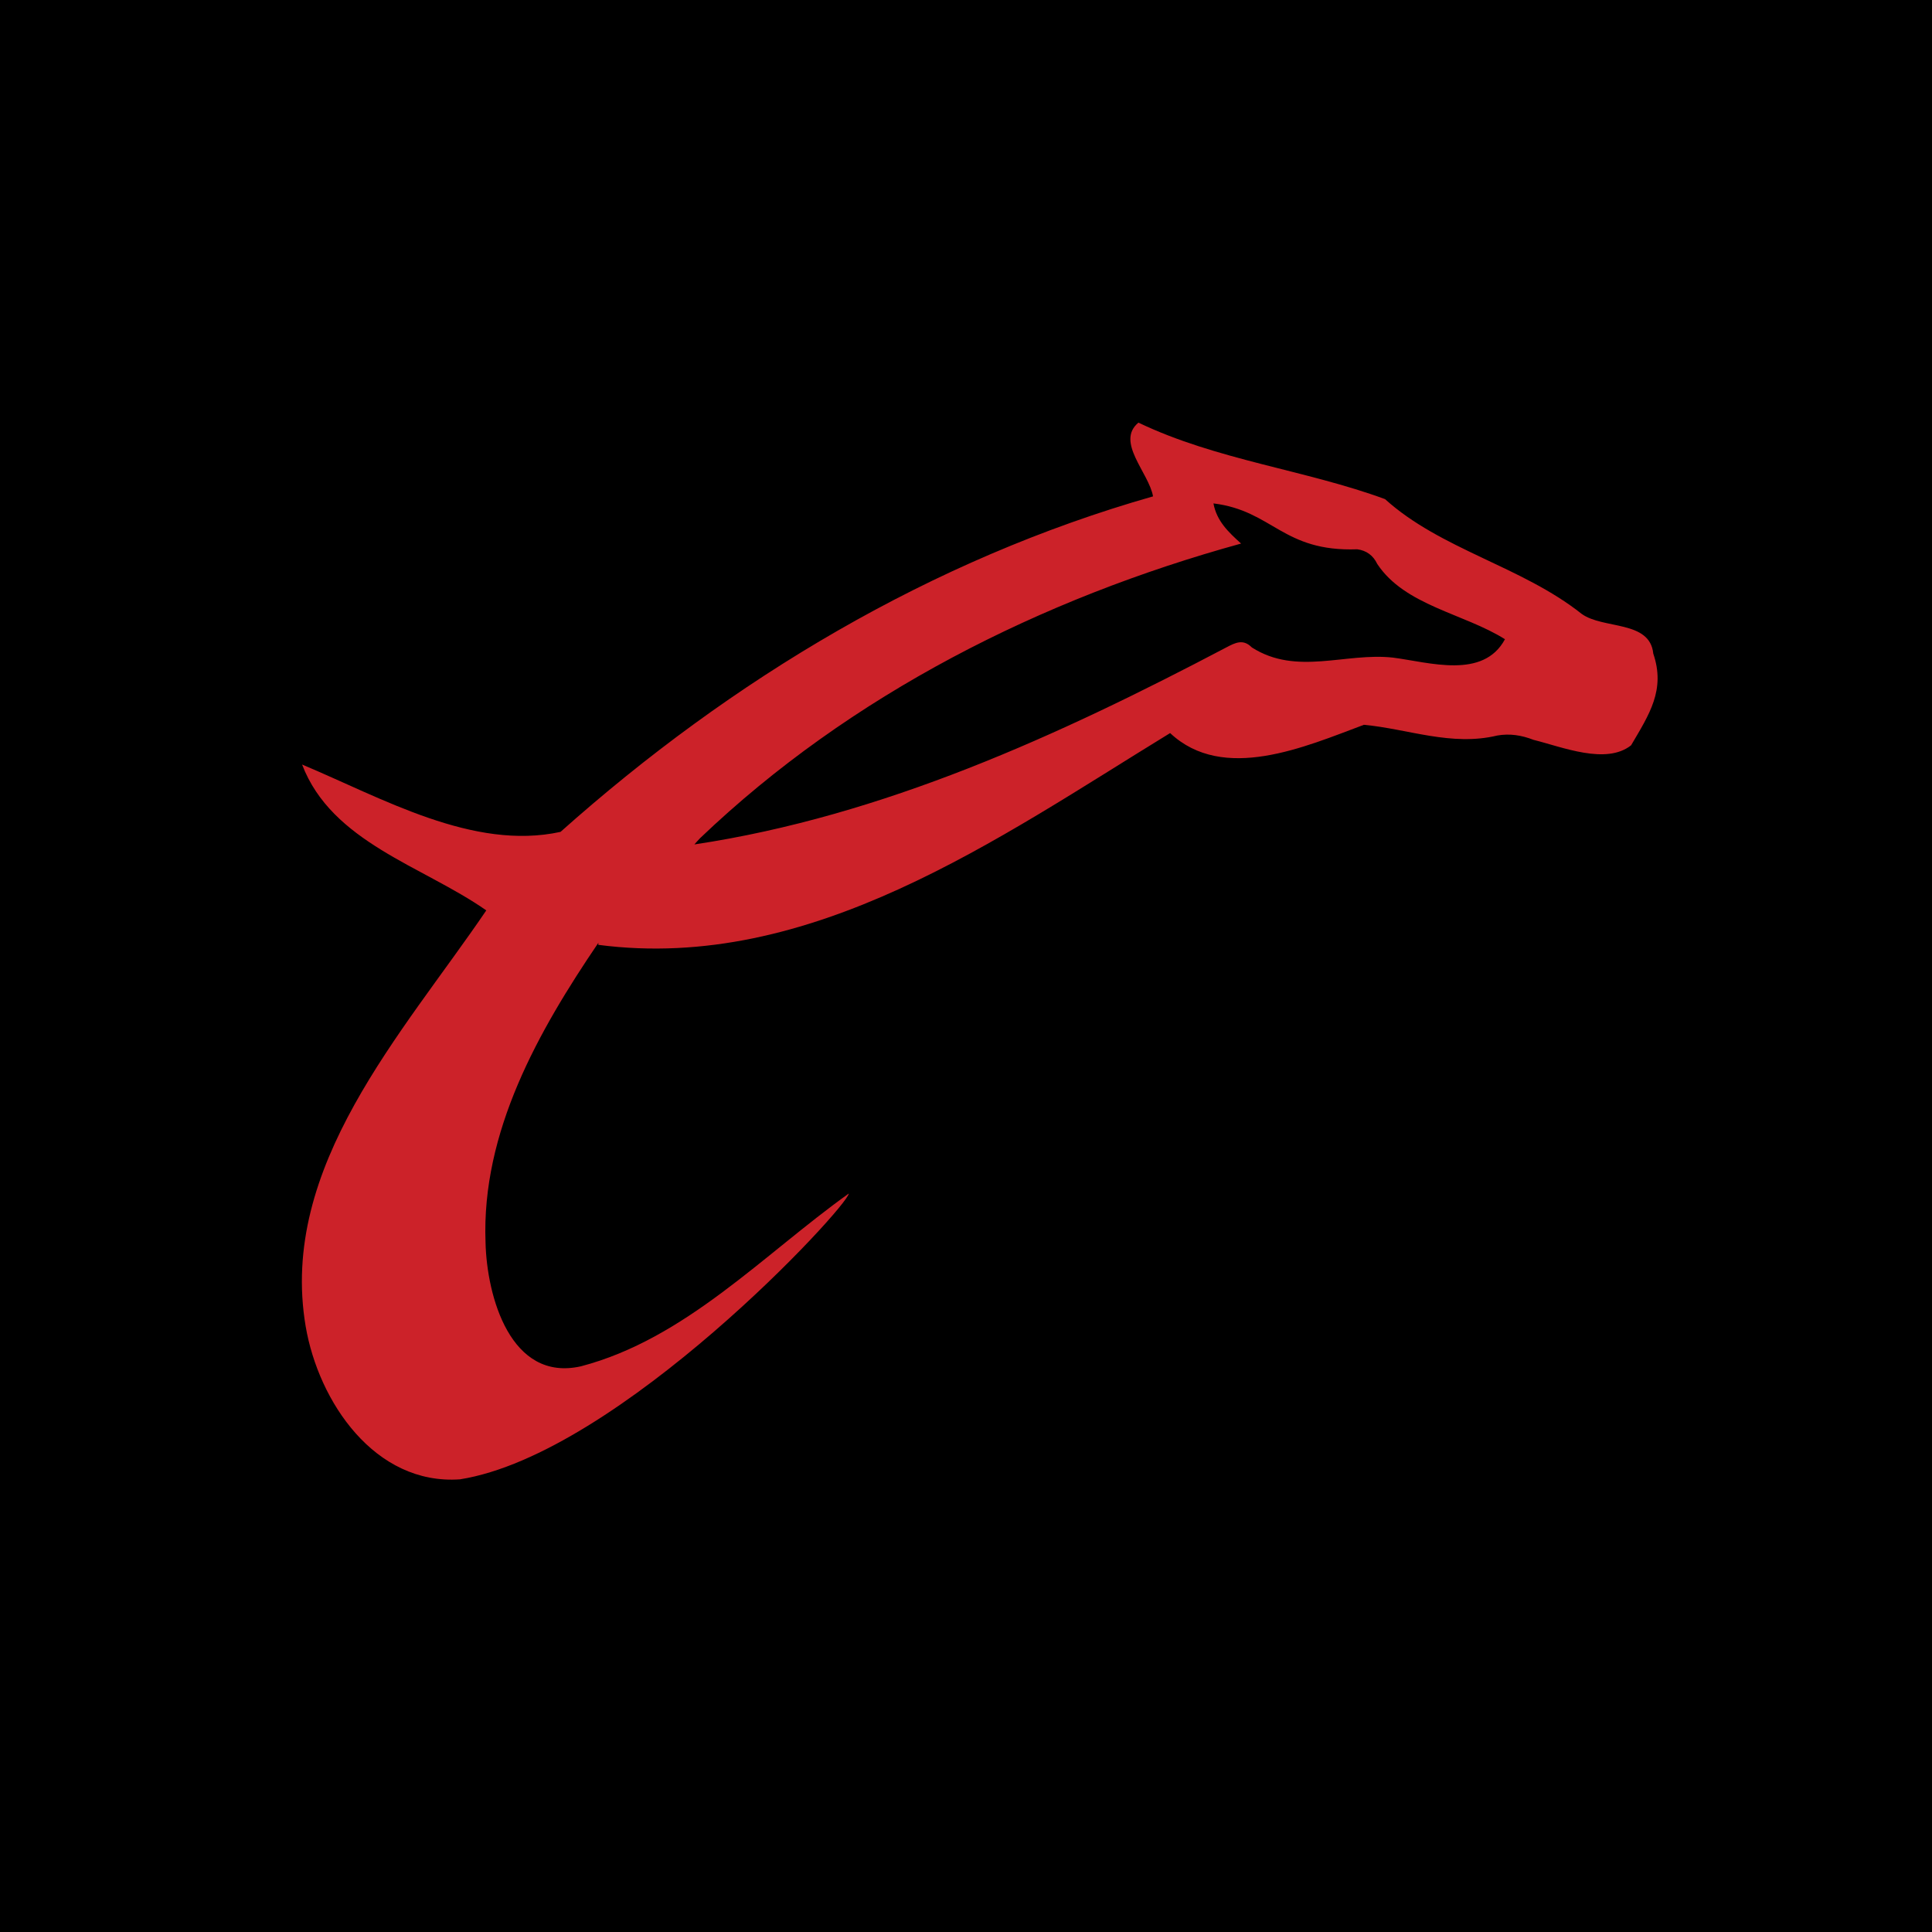 <?xml version="1.0" encoding="UTF-8"?>
<svg xmlns="http://www.w3.org/2000/svg" width="64" height="64" viewBox="0 0 64 64" fill="none">
  <rect width="64" height="64" fill="black"></rect>
  <path d="M28.117 39.537C25.278 41.568 22.705 44.351 19.247 45.26C16.912 45.789 16.125 42.943 16.084 41.155C15.945 37.493 17.836 34.158 19.823 31.23C19.822 31.253 19.82 31.276 19.819 31.299C26.861 32.22 33.056 27.777 38.762 24.284C40.525 25.938 43.234 24.737 45.181 24.01C46.635 24.144 48.078 24.732 49.6 24.365C50.011 24.293 50.4 24.353 50.802 24.509C51.755 24.745 53.204 25.345 54.032 24.689C54.634 23.665 55.177 22.855 54.767 21.652C54.655 20.539 53.11 20.853 52.394 20.335C50.407 18.759 47.729 18.205 45.881 16.534C43.251 15.567 40.306 15.243 37.712 14C36.946 14.637 38.059 15.659 38.196 16.443C30.86 18.532 24.236 22.502 18.568 27.557C15.674 28.188 12.666 26.439 10.007 25.326C10.992 27.909 14.003 28.685 16.109 30.158C13.338 34.239 9.228 38.643 10.126 43.939C10.553 46.437 12.417 49.203 15.237 49.005C20.507 48.168 28.084 39.975 28.117 39.537ZM23.195 27.762C28.173 23.006 34.507 19.825 41.113 18.006C40.689 17.624 40.304 17.259 40.197 16.676C42.168 16.918 42.486 18.285 44.962 18.196C45.267 18.236 45.491 18.402 45.624 18.683C46.543 20.065 48.491 20.319 49.854 21.175C49.133 22.512 47.35 21.94 46.149 21.785C44.573 21.607 42.953 22.395 41.469 21.447C41.185 21.159 40.927 21.286 40.626 21.445C35.086 24.361 29.238 27.037 23.002 27.973C23.066 27.902 23.128 27.829 23.195 27.762Z" fill="#CC2229"></path>
</svg>
